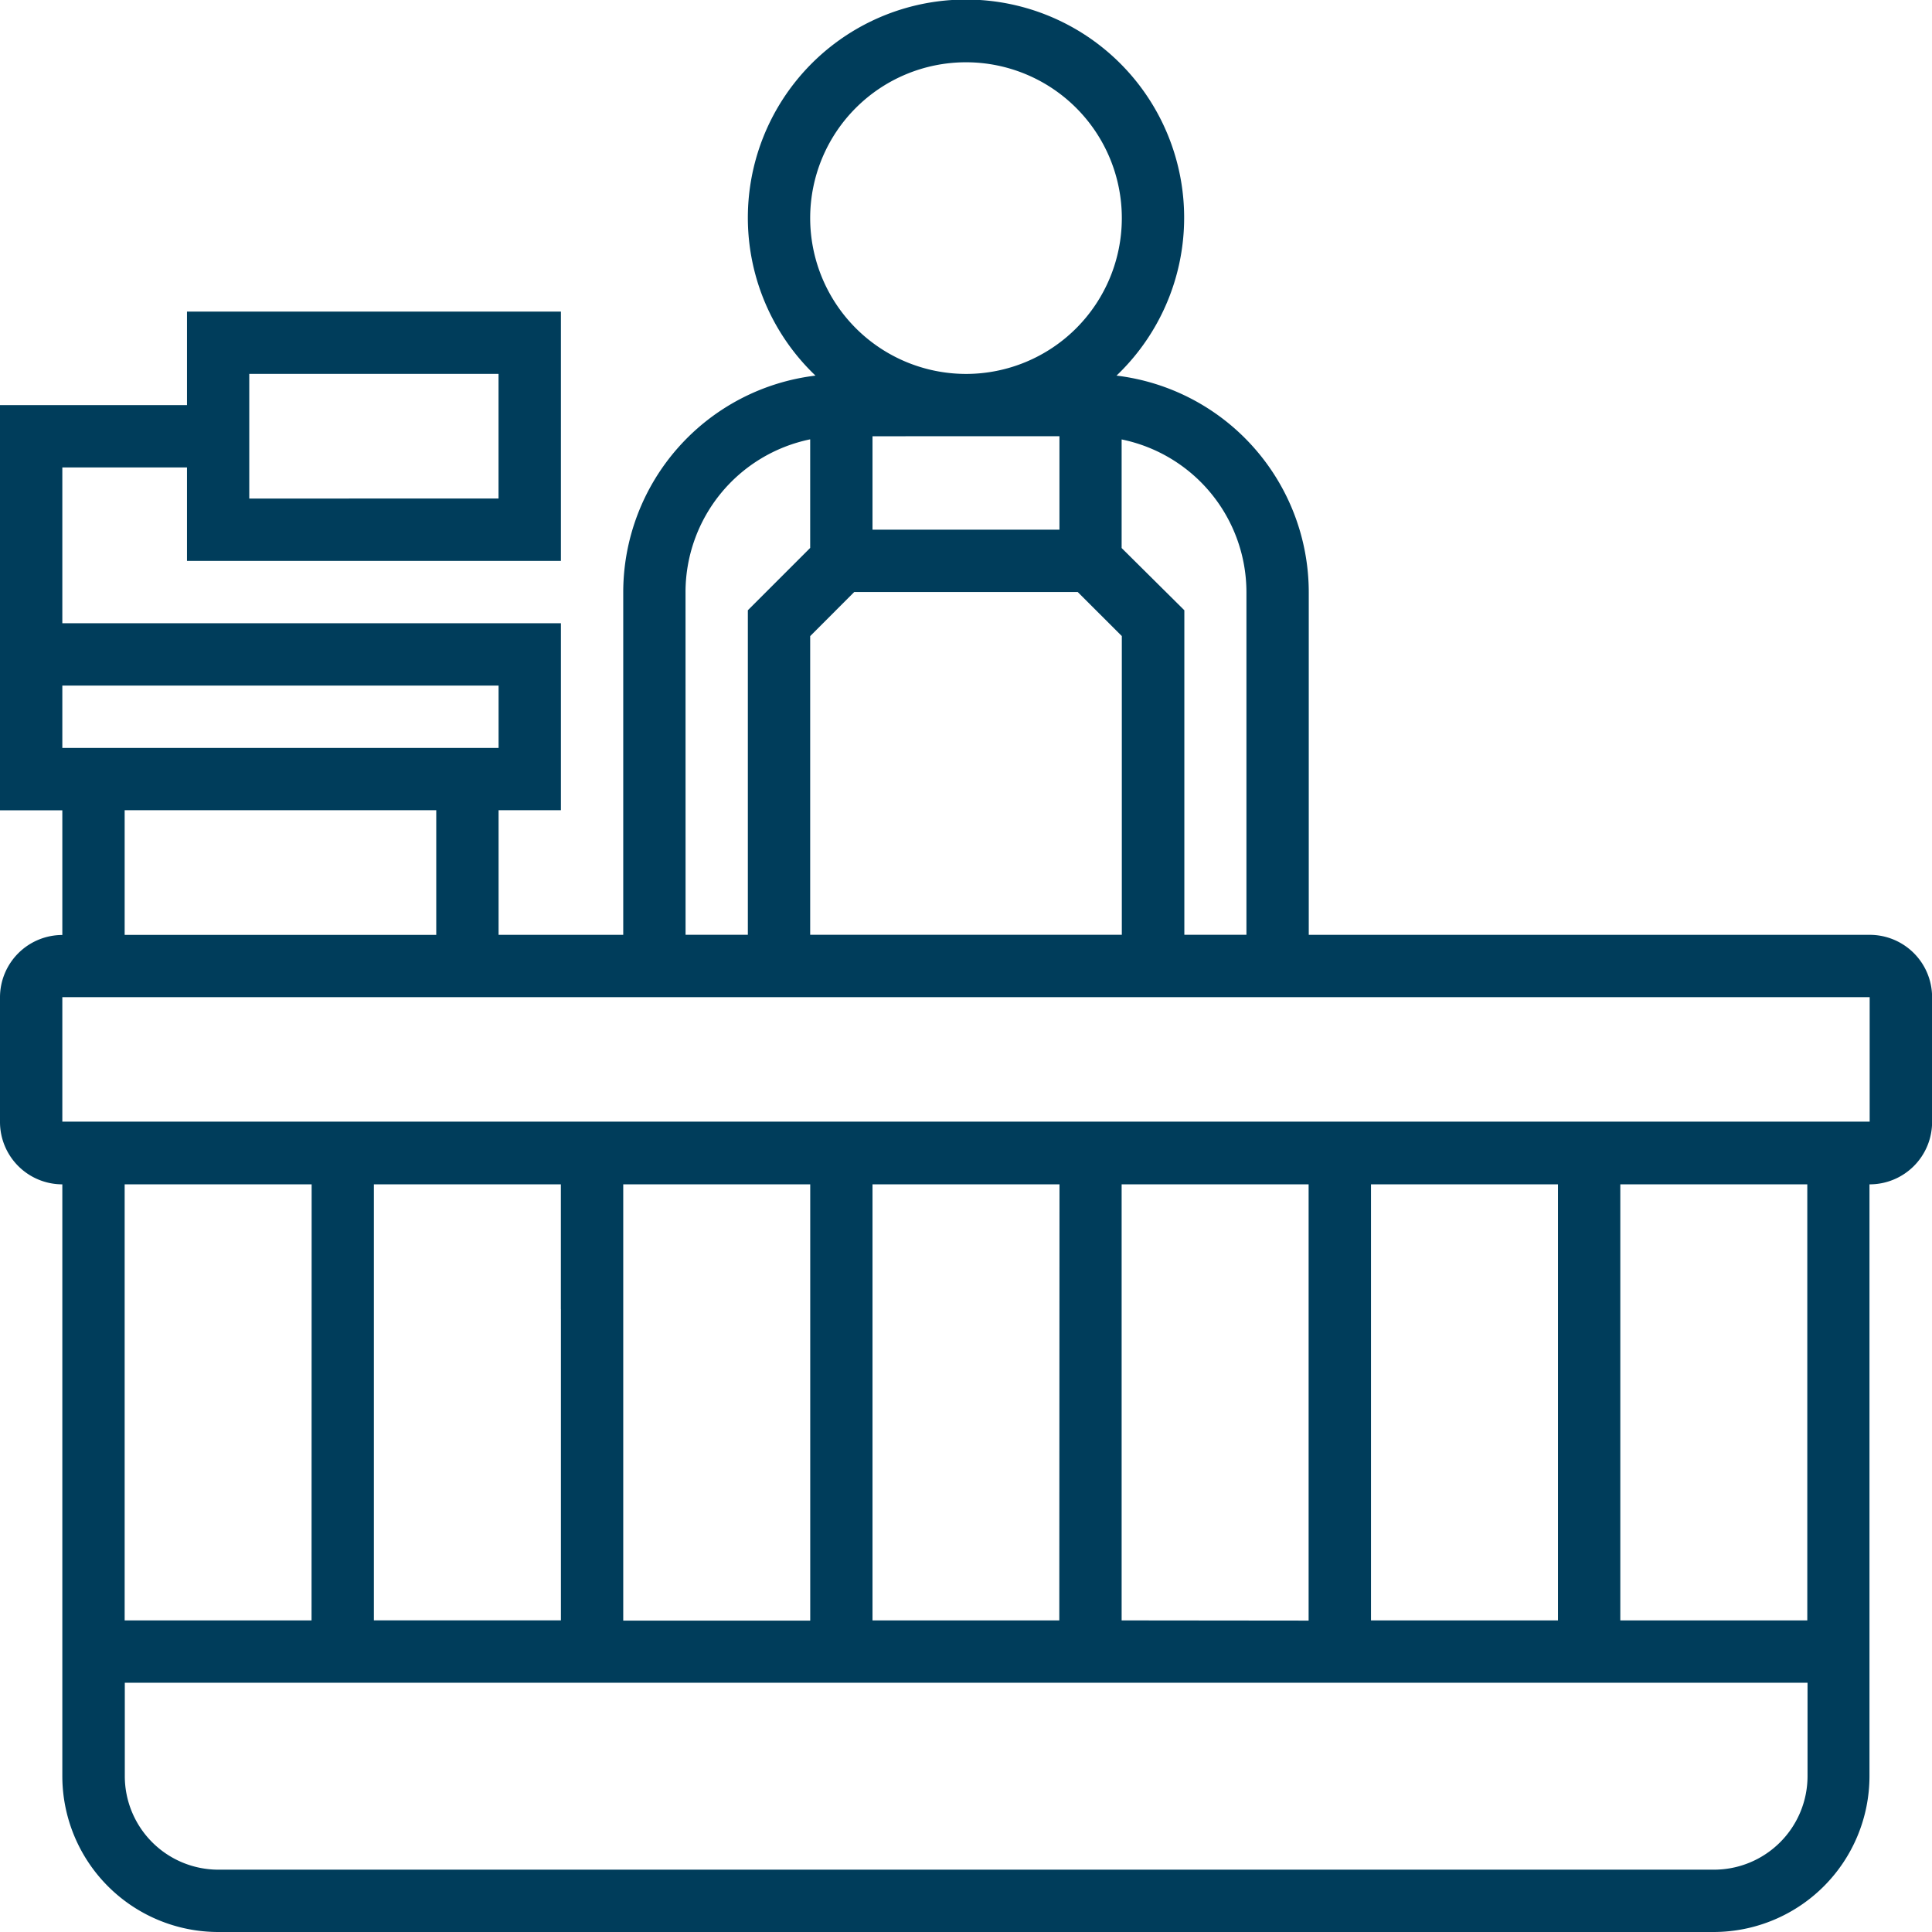 <svg xmlns="http://www.w3.org/2000/svg" width="40.048" height="40.048" viewBox="0 0 40.048 40.048">
  <g id="Merchant_Onboarding" data-name="Merchant Onboarding" transform="translate(-78.75 -8.75)">
    <path id="Path_86585" data-name="Path 86585" d="M117.506,28.128H105.879V21.023a4.526,4.526,0,0,0-3.985-4.487,4.522,4.522,0,1,0-6.24,0,4.526,4.526,0,0,0-3.985,4.487v7.105H89.085V25.544h1.292V21.669H80.042v-3.23h2.584v1.938h7.751V15.209H82.626v1.938H78.75v8.4h1.292v2.584A1.293,1.293,0,0,0,78.75,29.42V32A1.293,1.293,0,0,0,80.042,33.3V45.568a3.233,3.233,0,0,0,3.23,3.23h31a3.233,3.233,0,0,0,3.23-3.23V33.3A1.293,1.293,0,0,0,118.8,32V29.42A1.293,1.293,0,0,0,117.506,28.128ZM83.917,16.5h5.167v2.584H83.917Zm20.67,4.522v7.105H103.3V21.4L102,20.11V17.859A3.235,3.235,0,0,1,104.587,21.023Zm-3.876-3.23v1.938H96.836V17.793Zm-4.254,3.23h4.633l.914.913v6.192H95.544V21.936Zm-.913-7.751a3.23,3.23,0,1,1,3.23,3.23A3.233,3.233,0,0,1,95.544,13.272Zm-2.584,7.751a3.236,3.236,0,0,1,2.584-3.165v2.251L94.252,21.4v6.727H92.961ZM80.042,22.961h9.043v1.292H80.042Zm1.292,2.584h6.459v2.584H81.334ZM91.669,35.879V33.3h3.876v9.043H91.669V35.879H90.377v6.459H86.5V33.3h3.876v2.584ZM102,42.339V33.3h3.876v9.043Zm-1.292,0H96.836V33.3h3.876Zm-15.5,0H81.334V33.3h3.876Zm29.067,5.167h-31a1.94,1.94,0,0,1-1.938-1.938V43.631h34.881v1.938A1.94,1.94,0,0,1,114.277,47.506Zm1.938-5.167h-3.876V41.047h-1.292v1.292h-3.876V33.3h3.876v7.751h1.292V33.3h3.876ZM117.506,32H80.042V29.42h37.464Z" fill="#003d5b"/>
  </g>
</svg>
